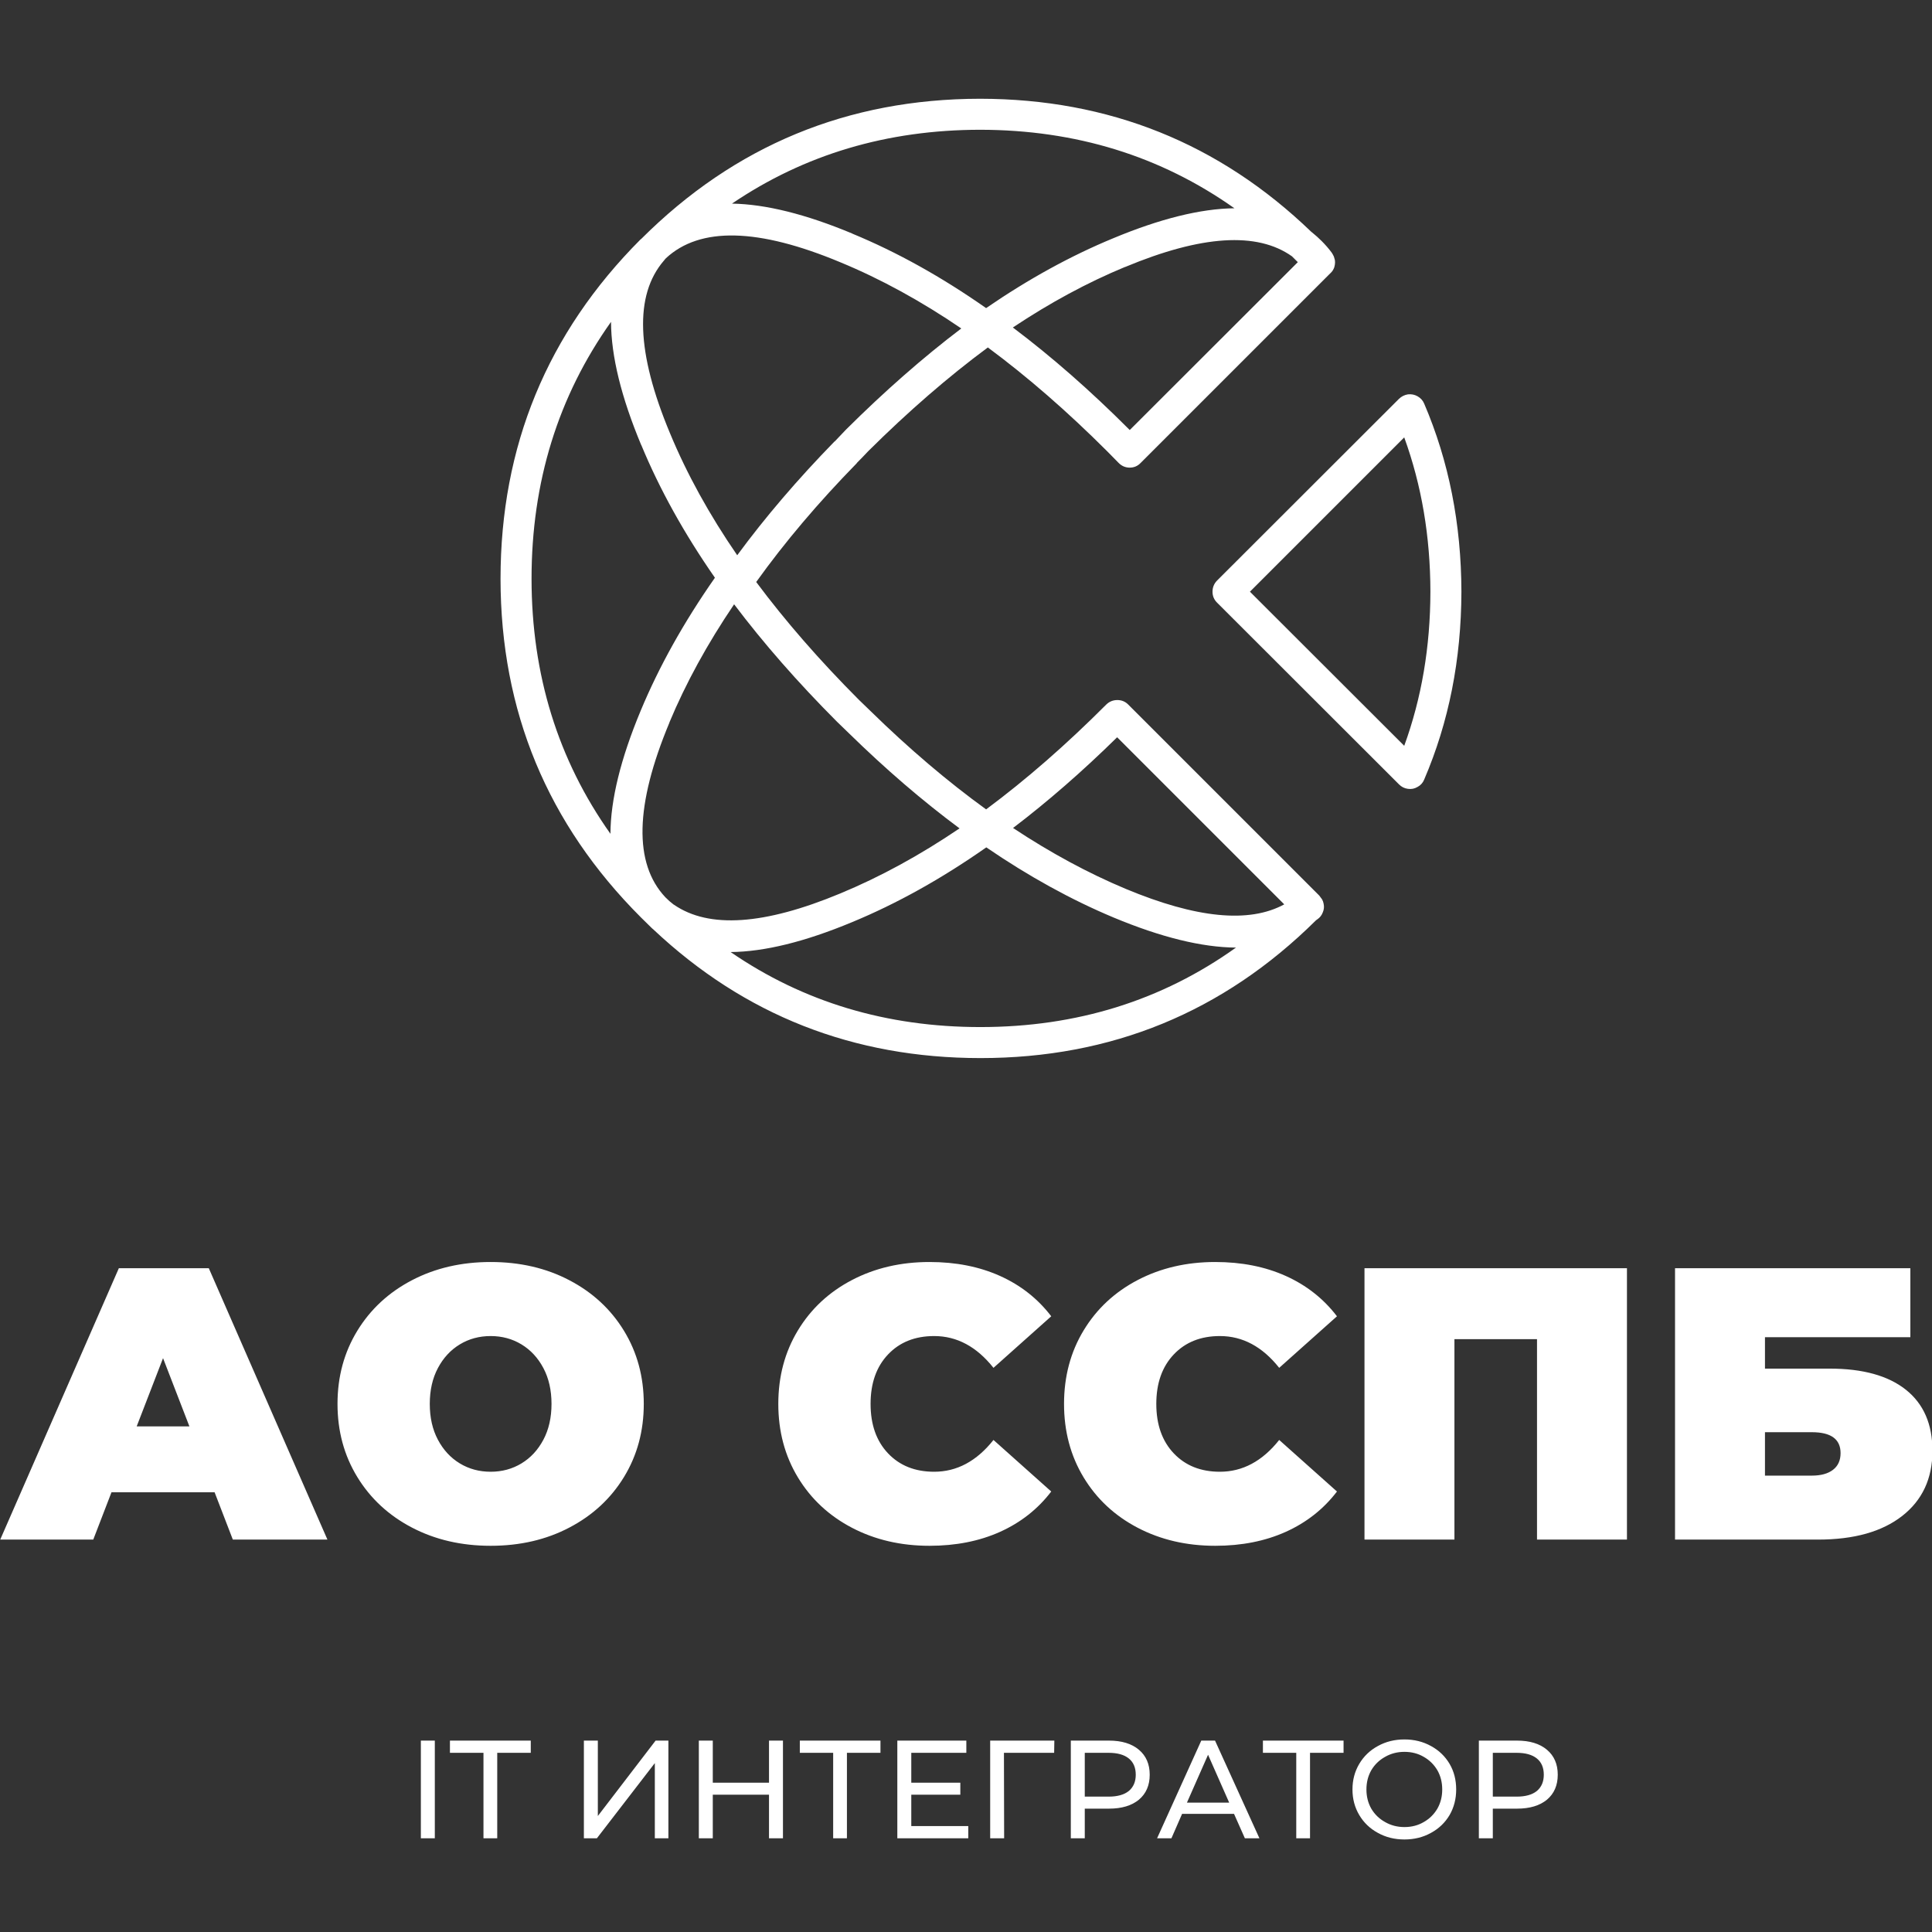<?xml version="1.0" encoding="UTF-8"?> <svg xmlns="http://www.w3.org/2000/svg" xmlns:xlink="http://www.w3.org/1999/xlink" preserveAspectRatio="none" x="0px" y="0px" width="1200px" height="1200px" viewBox="0 0 1200 1200"><rect x="0" y="0" width="1200" height="1200" fill="#333333" stroke="none"/> <defs> <g id="Layer0_0_MEMBER_0_FILL"> <path fill="#FFFFFF" stroke="none" d=" M 660.35 815.25 L 650.5 815.25 650.5 840.45 654.1 840.45 654.1 832.8 660.35 832.8 Q 665.25 832.8 668.05 830.5 670.85 828.15 670.85 824.05 670.85 819.95 668.05 817.6 665.25 815.25 660.35 815.25 M 660.25 818.4 Q 663.65 818.4 665.45 819.85 667.25 821.3 667.25 824.05 667.25 826.75 665.45 828.25 663.65 829.7 660.25 829.7 L 654.1 829.7 654.1 818.4 660.25 818.4 M 708.65 818.4 L 708.65 840.45 712.2 840.45 712.2 818.4 720.85 818.4 720.85 815.25 700.05 815.25 700.05 818.4 708.65 818.4 M 695.4 840.45 L 699.15 840.45 687.7 815.25 684.15 815.25 672.75 840.45 676.45 840.45 679.2 834.15 692.6 834.15 695.4 840.45 M 680.45 831.25 L 685.9 818.9 691.35 831.25 680.45 831.25 M 736.55 814.95 Q 732.75 814.95 729.7 816.65 726.65 818.3 724.9 821.25 723.15 824.2 723.15 827.85 723.15 831.5 724.9 834.45 726.65 837.4 729.7 839.05 732.75 840.75 736.55 840.75 740.35 840.75 743.4 839.05 746.45 837.4 748.2 834.45 749.9 831.5 749.9 827.85 749.9 824.15 748.2 821.25 746.45 818.3 743.4 816.65 740.35 814.95 736.55 814.95 M 745.05 822.9 Q 746.3 825.1 746.3 827.85 746.3 830.6 745.05 832.8 743.75 835 741.55 836.25 739.35 837.55 736.55 837.55 733.8 837.55 731.55 836.25 729.3 835 728 832.8 726.75 830.6 726.75 827.85 726.75 825.1 728 822.9 729.3 820.7 731.55 819.45 733.8 818.15 736.55 818.15 739.35 818.15 741.55 819.45 743.75 820.7 745.05 822.9 M 776.1 824.05 Q 776.1 819.95 773.3 817.6 770.5 815.25 765.6 815.25 L 755.75 815.25 755.75 840.45 759.35 840.45 759.35 832.8 765.6 832.8 Q 770.5 832.8 773.3 830.5 776.1 828.15 776.1 824.05 M 772.5 824.05 Q 772.5 826.75 770.7 828.25 768.9 829.7 765.5 829.7 L 759.35 829.7 759.35 818.4 765.5 818.4 Q 768.9 818.4 770.7 819.85 772.5 821.3 772.5 824.05 M 486.45 840.45 L 486.45 815.25 482.85 815.25 482.85 840.45 486.45 840.45 M 490.35 818.4 L 499 818.4 499 840.45 502.55 840.45 502.55 818.4 511.2 818.4 511.2 815.25 490.35 815.25 490.35 818.4 M 546.7 815.25 L 543.4 815.25 528.5 834.7 528.5 815.25 524.9 815.25 524.9 840.45 528.25 840.45 543.2 821.05 543.2 840.45 546.7 840.45 546.7 815.25 M 592.75 818.4 L 601.4 818.4 601.4 815.25 580.6 815.25 580.6 818.4 589.2 818.4 589.2 840.45 592.75 840.45 592.75 818.4 M 576.25 815.25 L 572.65 815.25 572.65 826.1 558.15 826.1 558.15 815.25 554.55 815.25 554.55 840.45 558.15 840.45 558.15 829.2 572.65 829.2 572.65 840.45 576.25 840.45 576.25 815.25 M 624.05 840.45 L 624.05 837.3 609.35 837.3 609.35 829.2 622 829.2 622 826.1 609.35 826.1 609.35 818.4 623.55 818.4 623.55 815.25 605.75 815.25 605.75 840.45 624.05 840.45 M 646.25 815.25 L 629.7 815.25 629.7 840.45 633.3 840.45 633.25 818.4 646.2 818.4 646.25 815.25 M 645.45 705.8 Q 640.25 699 632.25 695.4 624.25 691.8 614.05 691.8 602.95 691.8 594.05 696.45 585.15 701.1 580.1 709.45 575.05 717.8 575.05 728.4 575.05 739 580.1 747.35 585.15 755.7 594.05 760.35 602.95 765 614.05 765 624.25 765 632.25 761.4 640.25 757.8 645.45 751 L 630.55 737.7 Q 624.05 745.9 615.25 745.9 607.85 745.9 603.35 741.15 598.85 736.4 598.85 728.4 598.85 720.4 603.35 715.65 607.85 710.9 615.25 710.9 624.05 710.9 630.55 719.1 L 645.45 705.8 M 480.55 696.5 Q 471.55 701.2 466.45 709.55 461.35 717.9 461.35 728.4 461.35 738.9 466.45 747.25 471.55 755.6 480.55 760.3 489.55 765 500.85 765 512.2 765 521.15 760.3 530.15 755.6 535.25 747.25 540.35 738.9 540.35 728.4 540.35 717.9 535.25 709.55 530.15 701.2 521.15 696.5 512.2 691.8 500.85 691.8 489.55 691.8 480.55 696.5 M 487.25 719.15 Q 489.35 715.2 492.9 713.05 496.45 710.9 500.85 710.9 505.25 710.9 508.8 713.05 512.35 715.2 514.45 719.15 516.55 723.1 516.55 728.4 516.55 733.7 514.45 737.65 512.35 741.6 508.8 743.75 505.25 745.9 500.85 745.9 496.45 745.9 492.9 743.75 489.35 741.6 487.25 737.65 485.15 733.7 485.15 728.4 485.15 723.1 487.25 719.15 M 374.35 763.4 L 398.35 763.4 403.05 751.2 429.65 751.2 434.35 763.4 458.75 763.4 428.15 693.4 404.95 693.4 374.35 763.4 M 423.15 734.2 L 409.55 734.2 416.35 716.6 423.15 734.2 M 806.35 693.4 L 806.35 763.4 843.25 763.4 Q 857.15 763.4 864.95 757.3 872.75 751.2 872.75 740.5 872.75 730.2 865.9 724.75 859.05 719.3 846.25 719.3 L 829.55 719.3 829.55 711.2 867.05 711.2 867.05 693.4 806.35 693.4 M 841.65 735.7 Q 849.05 735.7 849.05 741.1 849.05 743.9 847.1 745.4 845.15 746.9 841.65 746.9 L 829.55 746.9 829.55 735.7 841.65 735.7 M 726.25 693.4 L 726.25 763.4 749.45 763.4 749.45 711.7 770.75 711.7 770.75 763.4 793.95 763.4 793.95 693.4 726.25 693.4 M 719.15 705.8 Q 713.95 699 705.95 695.4 697.95 691.8 687.75 691.8 676.65 691.8 667.75 696.45 658.85 701.1 653.8 709.45 648.75 717.8 648.75 728.4 648.75 739 653.8 747.35 658.85 755.7 667.75 760.35 676.65 765 687.75 765 697.95 765 705.95 761.4 713.95 757.8 719.15 751 L 704.25 737.7 Q 697.75 745.9 688.95 745.9 681.55 745.9 677.05 741.15 672.55 736.4 672.55 728.4 672.55 720.4 677.05 715.65 681.55 710.9 688.95 710.9 697.75 710.9 704.25 719.1 L 719.15 705.8 M 715.2 428.45 Q 714.032 427.281 712.75 426.25 712.632 426.165 712.5 426.05 676.925 391.805 627.1 391.75 575.846 391.805 539.7 427.9 L 539.5 428.05 Q 503.404 464.264 503.4 515.6 503.453 566.754 539.6 602.9 541.074 604.375 542.5 605.75 542.658 605.89 542.8 606 578.051 639.198 627.2 639.2 677.853 639.202 713.7 603.7 L 713.75 603.65 Q 713.915 603.549 714.1 603.4 715.079 602.736 715.5 601.6 715.969 600.517 715.7 599.35 715.6 598.763 715.3 598.25 L 714.6 597.3 665.3 548 Q 664.155 546.852 662.5 546.85 660.845 546.852 659.65 548 644.163 563.527 628.65 575.05 613.692 564.218 598.85 549.7 L 598.8 549.65 Q 597.301 548.2 595.8 546.75 595.8 546.75 595.75 546.7 580.618 531.517 569.35 516.4 580.378 501.004 595.3 485.75 L 595.3 485.7 Q 596.8 484.201 598.2 482.7 598.25 482.7 598.25 482.65 613.731 467.282 629.1 455.9 644.49 467.301 659.9 482.7 661.35 484.151 662.8 485.65 664.003 486.884 665.65 486.9 667.341 486.91 668.5 485.7 L 717.35 436.85 Q 717.428 436.827 717.45 436.75 718.003 436.269 718.3 435.6 718.379 435.442 718.45 435.25 718.543 434.938 718.6 434.6 718.644 434.334 718.65 434.05 718.653 434.012 718.65 433.95 718.656 433.634 718.6 433.3 L 718.35 432.45 Q 718.25 432.2 718.1 431.95 717.984 431.704 717.8 431.45 716.642 429.892 715.2 428.45 M 708.75 433.6 Q 708.913 433.763 709.05 433.9 L 665.7 477.2 Q 665.65 477.15 665.55 477.05 650.558 462.047 635.55 450.75 649.991 441.135 664.45 435.15 L 664.5 435.15 Q 694.056 422.82 707.55 432.4 708.141 432.991 708.75 433.6 M 661.4 427.75 L 661.4 427.75 Q 644.997 434.524 628.65 445.75 611.423 433.683 594.15 426.55 L 594.2 426.55 Q 576.149 419.013 563.1 418.8 591.134 399.784 627.1 399.75 664.114 399.785 692.7 420 679.624 420.151 661.4 427.75 M 705.55 599.55 Q 691.981 606.951 664.65 595.55 650.129 589.471 635.6 579.85 649.045 569.623 662.45 556.45 L 705.55 599.55 M 661.55 602.95 Q 679.933 610.61 693.1 610.7 664.414 631.199 627.2 631.2 590.922 631.212 562.75 611.85 575.829 611.733 594.05 604.15 611.42 596.967 628.7 584.85 645.13 596.077 661.55 602.95 M 591.1 433.95 L 591.1 433.95 Q 606.681 440.393 622.25 451 607.449 462.235 592.55 477.05 592.557 477.102 592.5 477.1 591.087 478.613 589.6 480.15 L 589.55 480.15 Q 575.273 494.792 564.45 509.5 553.625 493.756 547.1 478 L 547.1 478 Q 534.083 446.859 545.5 433.55 L 545.6 433.45 Q 545.664 433.371 545.7 433.3 545.895 433.101 546.05 432.9 559.236 420.632 591.1 433.95 M 539.7 481.1 L 539.7 481.05 Q 546.781 498.164 558.7 515.3 546.68 532.48 539.55 549.6 L 539.55 549.6 Q 531.818 568.14 531.75 581.35 511.436 552.698 511.4 515.6 511.397 478.159 531.9 449.3 531.956 462.565 539.7 481.1 M 546.95 552.7 L 546.95 552.65 Q 553.297 537.435 563.65 522.15 575.044 537.25 590.15 552.4 590.202 552.443 590.2 552.45 591.713 553.913 593.25 555.4 L 593.25 555.4 Q 607.476 569.321 621.8 579.95 606.424 590.365 591 596.75 561.667 608.952 548.15 599.65 L 548.15 599.65 548.05 599.6 Q 546.946 598.775 545.95 597.75 545.95 597.759 545.9 597.7 533.636 584.609 546.95 552.7 M 737.45 468 Q 736.126 468.216 735.15 469.15 L 688.2 516.05 Q 687.052 517.247 687.05 518.9 687.047 520.547 688.2 521.7 L 735.15 568.6 Q 736.127 569.585 737.45 569.75 738.79 569.95 739.95 569.25 741.144 568.612 741.65 567.35 751.184 545.152 751.25 518.9 751.184 492.648 741.65 470.4 741.144 469.189 739.95 468.5 738.79 467.85 737.45 468 M 743.25 518.9 Q 743.221 540.207 736.5 558.65 L 696.7 518.9 736.5 479.1 Q 743.221 497.593 743.25 518.9 Z"></path> </g> </defs> <g id="_____1"> <g transform="matrix( 2.408, 0, 0, 2.408, -901.3,-882) "> <use xlink:href="#Layer0_0_MEMBER_0_FILL"></use> </g> </g> </svg> 